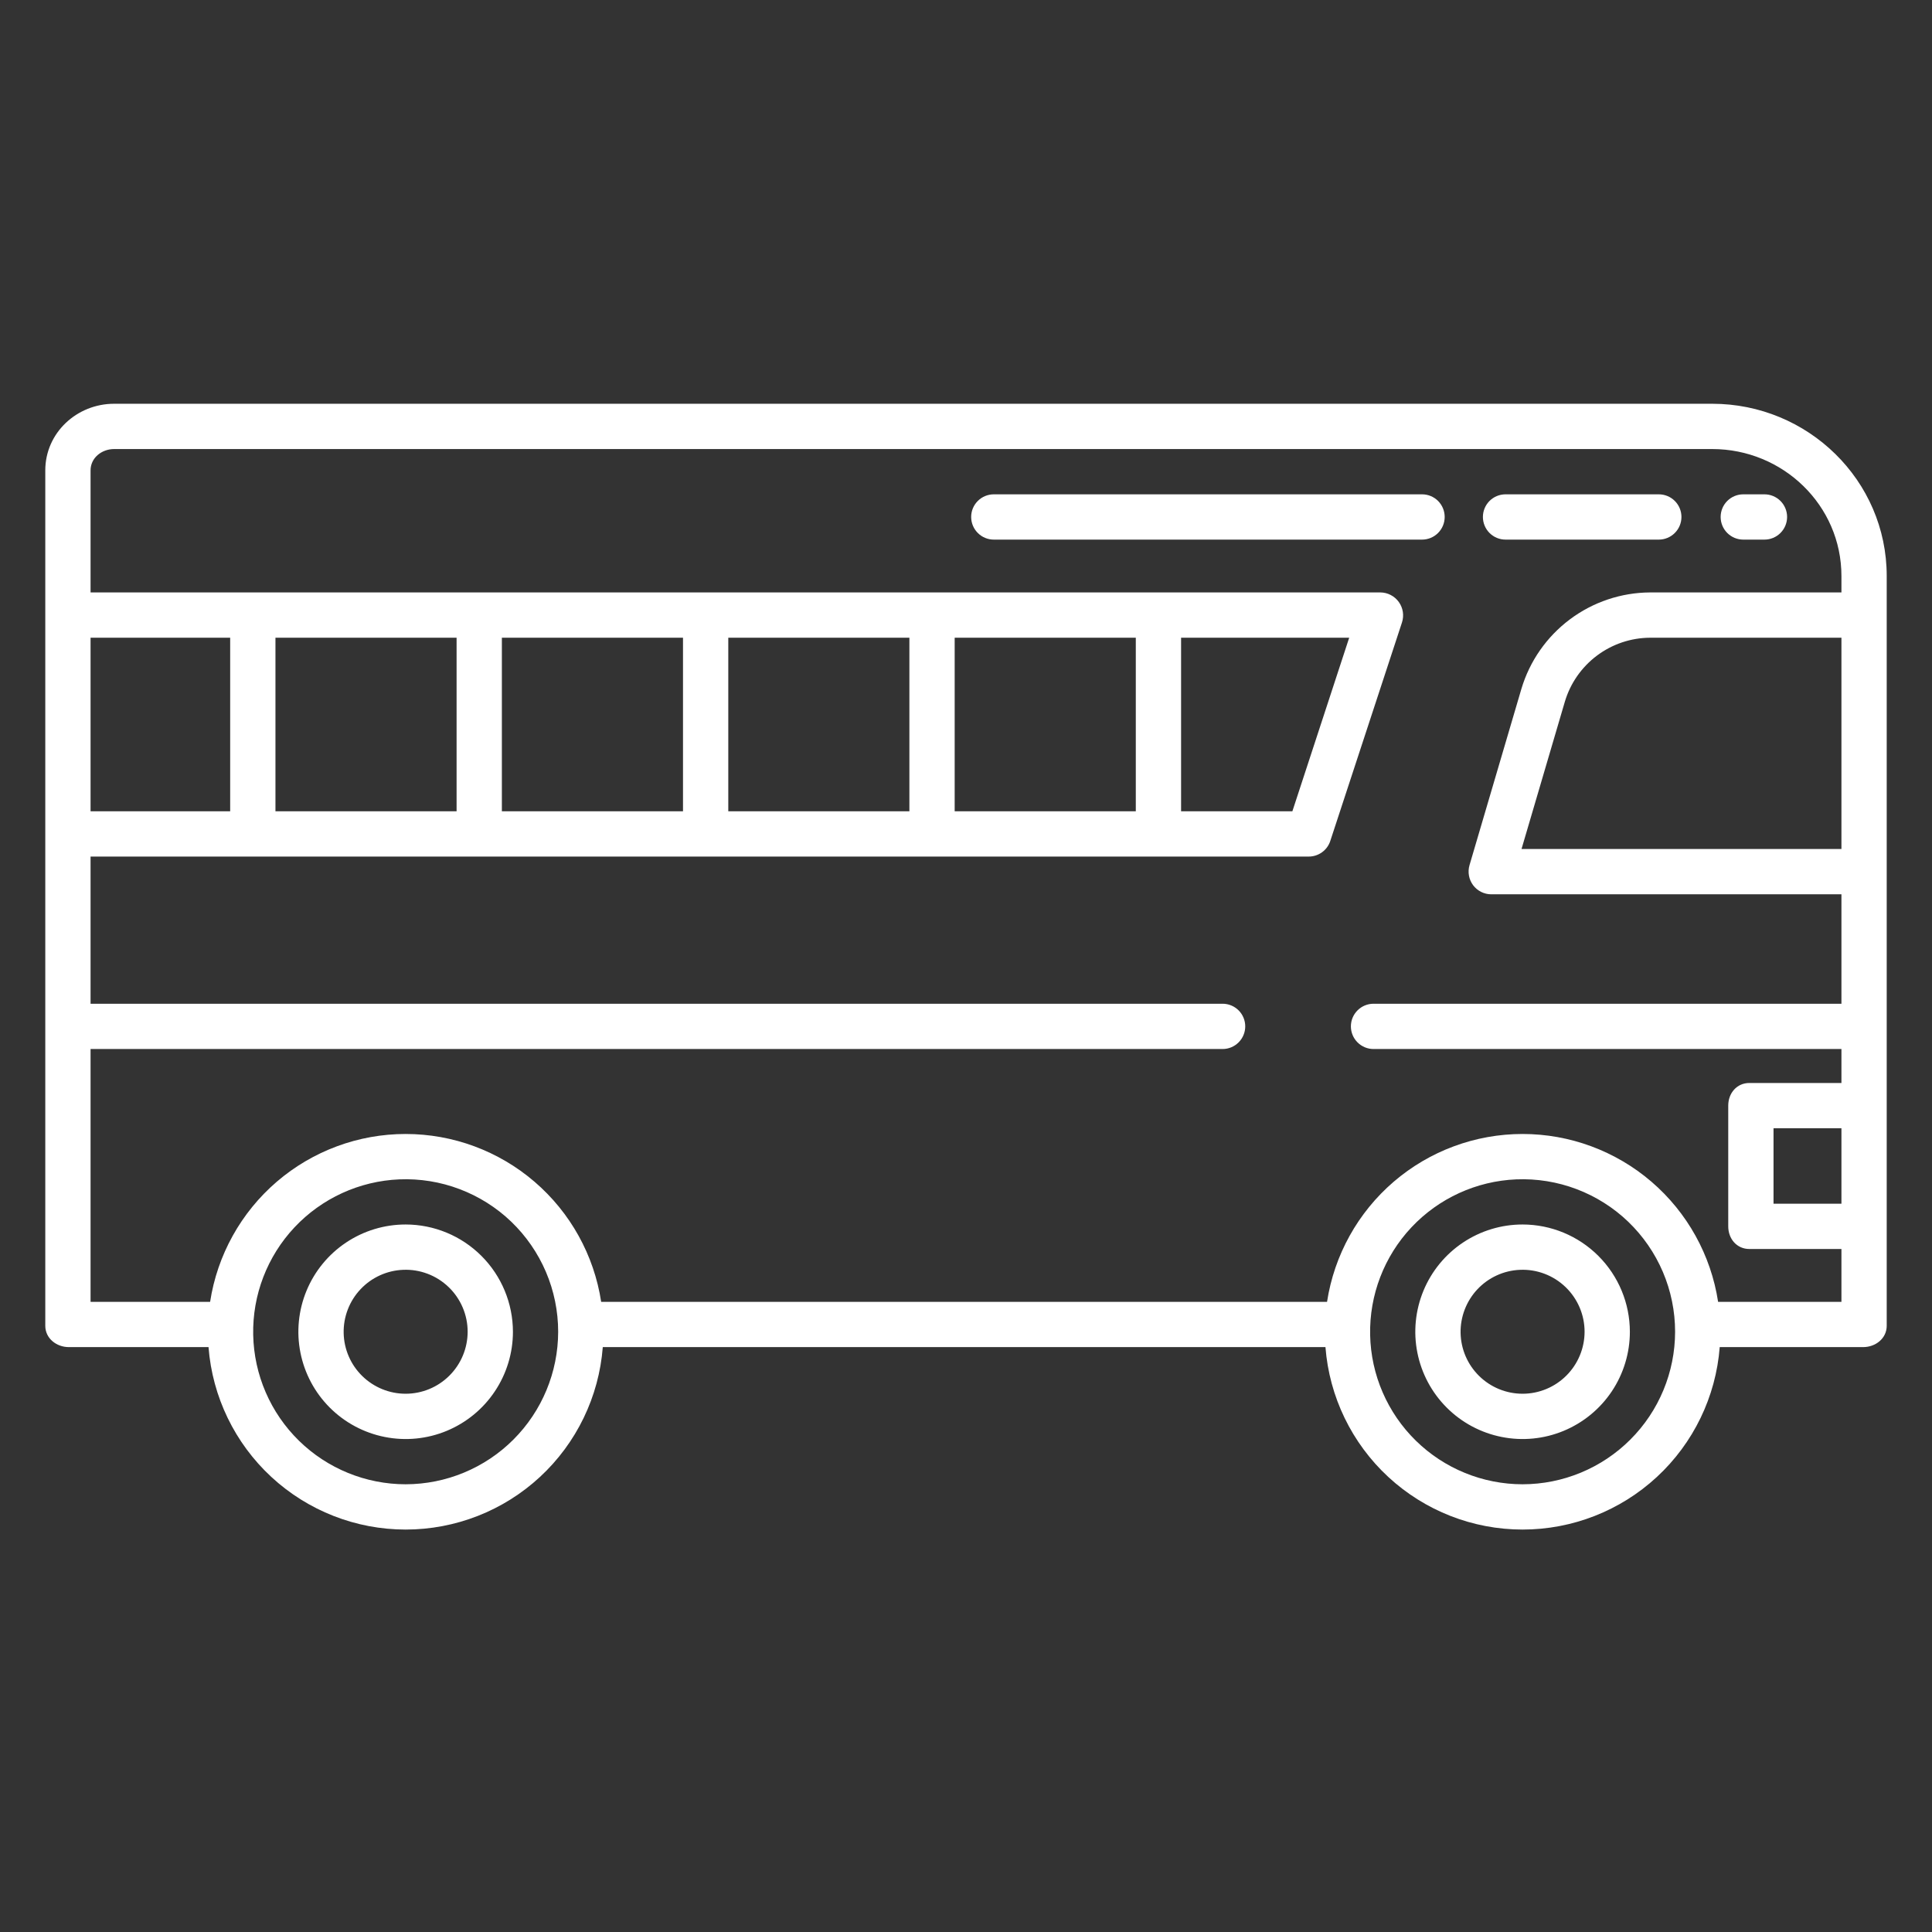 <svg width="73" height="73" viewBox="0 0 73 73" fill="none" xmlns="http://www.w3.org/2000/svg">
<rect x="0" y="0" width="73" height="73" fill="#333333" stroke="none"/>
<path d="M4.313 15.256C2.898 15.256 1.711 16.358 1.711 17.773V50.095C1.711 50.568 2.13 50.9 2.602 50.9H7.879C8.024 52.776 8.872 54.528 10.253 55.806C11.634 57.084 13.446 57.794 15.327 57.794C17.209 57.794 19.021 57.084 20.402 55.806C21.783 54.528 22.631 52.776 22.776 50.9H50.082C50.227 52.776 51.075 54.528 52.456 55.806C53.837 57.084 55.649 57.794 57.53 57.794C59.412 57.794 61.224 57.084 62.605 55.806C63.986 54.528 64.834 52.776 64.979 50.9H70.398C70.871 50.9 71.289 50.569 71.289 50.096V21.765C71.289 18.149 68.311 15.256 64.695 15.256H4.313ZM4.313 16.967H64.695C67.368 16.967 69.578 19.092 69.578 21.765V22.385H62.348C61.254 22.39 60.191 22.748 59.316 23.404C58.441 24.059 57.799 24.979 57.486 26.027L55.525 32.69C55.488 32.818 55.48 32.953 55.504 33.084C55.527 33.215 55.581 33.339 55.66 33.446C55.74 33.553 55.843 33.639 55.962 33.699C56.081 33.759 56.213 33.791 56.346 33.791H69.578V37.926H51.898C51.672 37.926 51.454 38.016 51.294 38.176C51.133 38.337 51.043 38.554 51.043 38.781C51.043 39.008 51.133 39.226 51.294 39.386C51.454 39.547 51.672 39.637 51.898 39.637H69.578V40.92H66.099C65.627 40.92 65.301 41.303 65.301 41.775V46.338C65.301 46.81 65.626 47.193 66.099 47.193H69.578V49.19H64.918C64.648 47.424 63.754 45.814 62.399 44.65C61.043 43.487 59.316 42.847 57.53 42.847C55.744 42.847 54.017 43.487 52.662 44.65C51.307 45.814 50.413 47.424 50.142 49.19H22.715C22.445 47.424 21.551 45.814 20.195 44.65C18.84 43.487 17.113 42.847 15.327 42.847C13.541 42.847 11.814 43.487 10.459 44.65C9.104 45.814 8.21 47.424 7.939 49.19H3.422V39.637H46.195C46.422 39.637 46.64 39.547 46.8 39.386C46.961 39.226 47.051 39.008 47.051 38.781C47.051 38.554 46.961 38.337 46.8 38.176C46.64 38.016 46.422 37.926 46.195 37.926H3.422V32.365H49.451C49.631 32.365 49.807 32.308 49.953 32.202C50.099 32.097 50.208 31.948 50.264 31.776L52.973 23.52C53.015 23.391 53.026 23.253 53.006 23.119C52.985 22.985 52.933 22.857 52.854 22.747C52.775 22.636 52.671 22.546 52.55 22.483C52.43 22.42 52.296 22.386 52.16 22.385H3.422V17.773C3.422 17.301 3.841 16.967 4.313 16.967ZM37.55 18.678C37.324 18.678 37.106 18.768 36.946 18.928C36.785 19.089 36.695 19.306 36.695 19.533C36.695 19.76 36.785 19.978 36.946 20.138C37.106 20.299 37.324 20.389 37.55 20.389H53.732C53.959 20.389 54.176 20.299 54.337 20.138C54.497 19.978 54.587 19.76 54.587 19.533C54.587 19.306 54.497 19.089 54.337 18.928C54.176 18.768 53.959 18.678 53.732 18.678H37.55ZM56.886 18.678C56.659 18.678 56.442 18.768 56.281 18.928C56.121 19.089 56.031 19.306 56.031 19.533C56.031 19.76 56.121 19.978 56.281 20.138C56.442 20.299 56.659 20.389 56.886 20.389H62.677C62.904 20.389 63.122 20.299 63.282 20.138C63.443 19.978 63.533 19.76 63.533 19.533C63.533 19.306 63.443 19.089 63.282 18.928C63.122 18.768 62.904 18.678 62.677 18.678H56.886ZM65.869 18.678C65.642 18.678 65.425 18.768 65.264 18.928C65.104 19.089 65.014 19.306 65.014 19.533C65.014 19.76 65.104 19.978 65.264 20.138C65.425 20.299 65.642 20.389 65.869 20.389H66.669C66.896 20.389 67.114 20.299 67.274 20.138C67.435 19.978 67.525 19.76 67.525 19.533C67.525 19.306 67.435 19.089 67.274 18.928C67.114 18.768 66.896 18.678 66.669 18.678H65.869ZM3.422 24.096H8.697V30.654H3.422V24.096ZM10.408 24.096H17.252V30.654H10.408V24.096ZM18.963 24.096H25.807V30.654H18.963V24.096ZM27.518 24.096H34.361V30.654H27.518V24.096ZM36.072 24.096H42.916V30.654H36.072V24.096ZM44.627 24.096H50.979L48.832 30.654H44.627V24.096ZM62.348 24.096H69.578V32.08H57.49L59.128 26.511C59.335 25.816 59.76 25.207 60.34 24.772C60.919 24.337 61.623 24.1 62.348 24.096V24.096ZM67.012 42.631H69.578V45.482H67.012V42.631ZM15.088 44.562C15.864 44.53 16.639 44.655 17.365 44.93C18.092 45.205 18.756 45.623 19.317 46.161C19.877 46.699 20.323 47.345 20.628 48.059C20.933 48.774 21.09 49.543 21.09 50.32C21.088 51.848 20.48 53.313 19.4 54.393C18.32 55.473 16.855 56.081 15.327 56.083C13.82 56.082 12.372 55.491 11.296 54.437C10.219 53.382 9.598 51.947 9.567 50.44C9.535 48.933 10.096 47.473 11.128 46.374C12.16 45.276 13.582 44.625 15.088 44.562V44.562ZM57.291 44.562C58.067 44.53 58.842 44.655 59.569 44.93C60.295 45.205 60.959 45.623 61.52 46.161C62.08 46.699 62.526 47.345 62.831 48.059C63.136 48.774 63.293 49.543 63.293 50.32C63.291 51.848 62.684 53.313 61.603 54.393C60.523 55.473 59.058 56.081 57.53 56.083C56.023 56.082 54.575 55.491 53.499 54.437C52.422 53.382 51.801 51.947 51.77 50.44C51.739 48.933 52.299 47.473 53.331 46.374C54.363 45.276 55.785 44.625 57.291 44.562V44.562ZM15.327 46.267C14.525 46.267 13.742 46.504 13.075 46.95C12.409 47.395 11.889 48.028 11.582 48.769C11.276 49.51 11.195 50.325 11.352 51.111C11.508 51.897 11.894 52.619 12.461 53.186C13.028 53.753 13.75 54.139 14.537 54.295C15.323 54.452 16.138 54.372 16.878 54.065C17.619 53.758 18.252 53.239 18.697 52.572C19.143 51.905 19.381 51.122 19.381 50.32C19.379 49.245 18.952 48.215 18.192 47.455C17.432 46.695 16.402 46.268 15.327 46.267V46.267ZM57.53 46.267C56.729 46.267 55.945 46.504 55.278 46.95C54.612 47.395 54.092 48.028 53.785 48.769C53.479 49.51 53.398 50.325 53.555 51.111C53.711 51.897 54.097 52.619 54.664 53.186C55.231 53.753 55.953 54.139 56.74 54.295C57.526 54.452 58.341 54.372 59.081 54.065C59.822 53.758 60.455 53.239 60.901 52.572C61.346 51.905 61.584 51.122 61.584 50.32C61.583 49.245 61.155 48.215 60.395 47.455C59.635 46.695 58.605 46.268 57.53 46.267ZM15.23 47.98C15.545 47.966 15.86 48.017 16.156 48.129C16.451 48.24 16.721 48.411 16.949 48.63C17.177 48.848 17.358 49.111 17.482 49.401C17.606 49.692 17.67 50.004 17.67 50.32C17.669 50.941 17.422 51.536 16.983 51.975C16.544 52.415 15.948 52.662 15.327 52.662C14.714 52.662 14.126 52.422 13.688 51.993C13.25 51.565 12.998 50.981 12.985 50.369C12.973 49.756 13.2 49.163 13.62 48.716C14.04 48.269 14.617 48.005 15.23 47.98V47.98ZM57.433 47.98C57.748 47.966 58.063 48.017 58.359 48.129C58.654 48.24 58.924 48.411 59.152 48.63C59.38 48.848 59.561 49.111 59.685 49.401C59.809 49.692 59.873 50.004 59.873 50.32C59.872 50.941 59.625 51.536 59.186 51.975C58.747 52.415 58.151 52.662 57.53 52.662C56.917 52.662 56.329 52.422 55.891 51.993C55.453 51.565 55.201 50.981 55.188 50.369C55.176 49.756 55.404 49.163 55.823 48.716C56.243 48.269 56.821 48.005 57.433 47.98Z" fill="white"/>
</svg>
